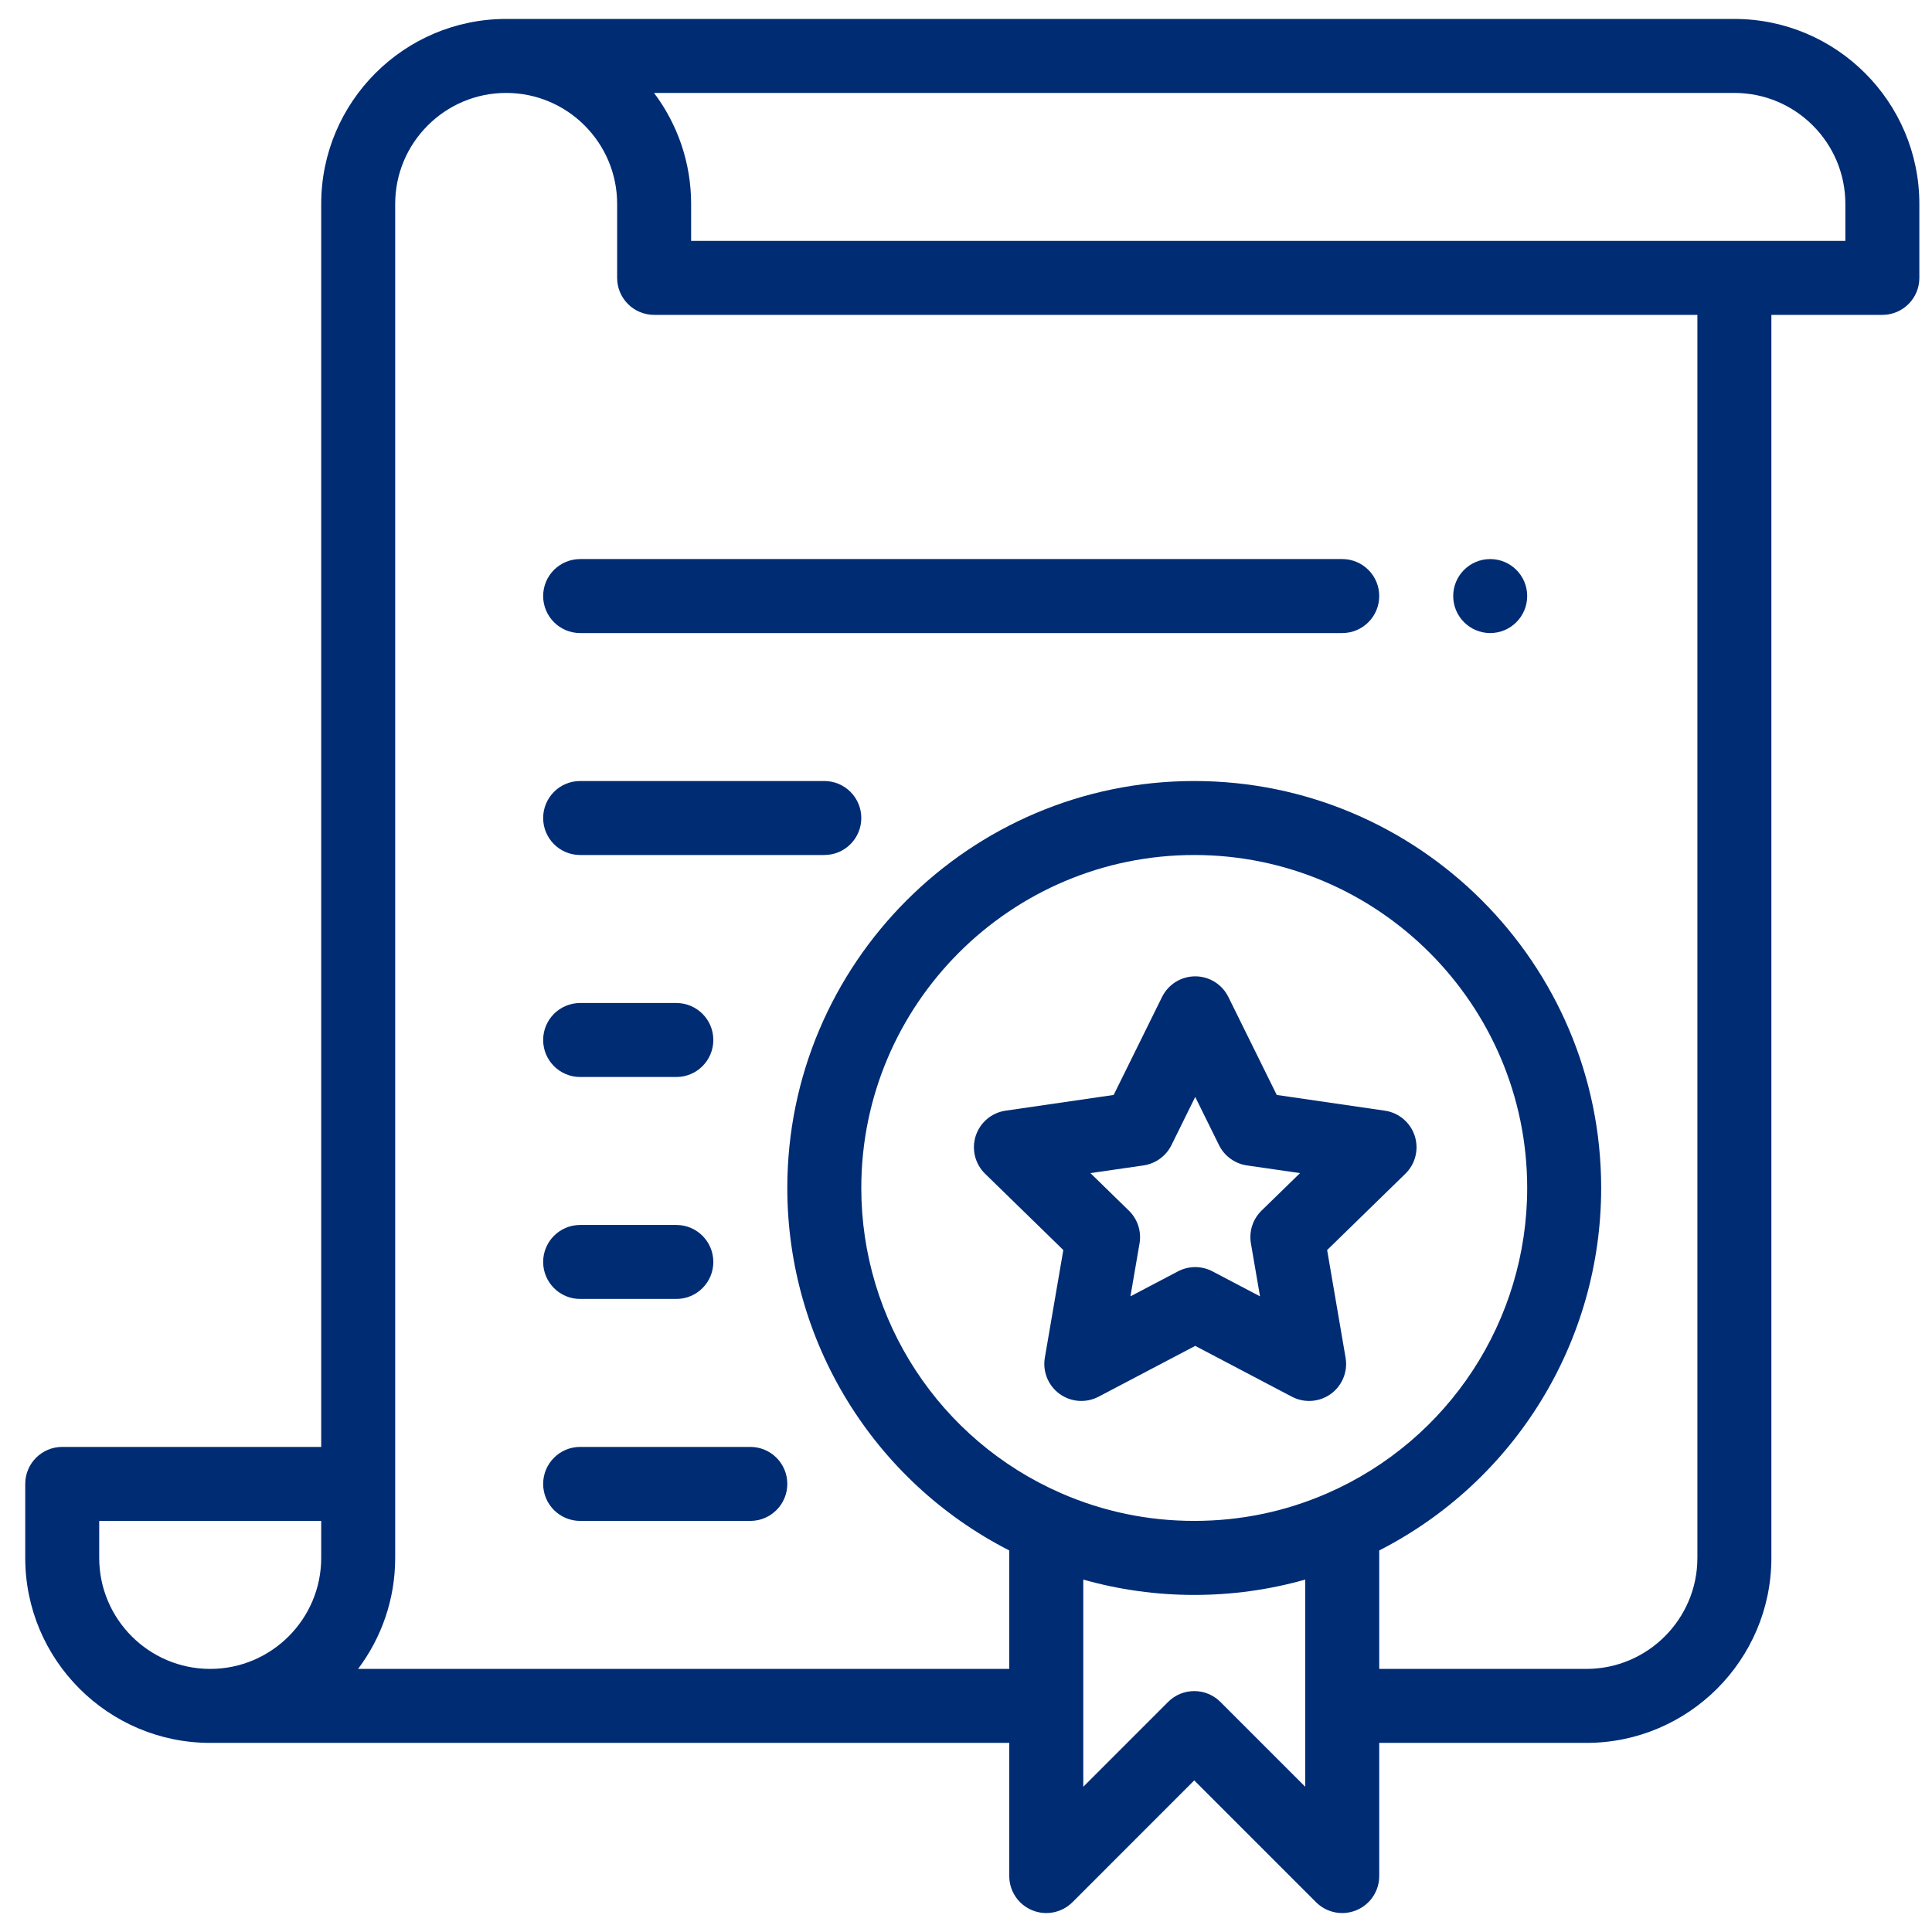 <svg xmlns="http://www.w3.org/2000/svg" width="51" height="51" viewBox="0 0 51 51" fill="none"><path d="M39.338 16.711C39.877 16.711 40.314 16.273 40.314 15.734C40.314 15.195 39.877 14.758 39.338 14.758C38.799 14.758 38.361 15.195 38.361 15.734C38.361 16.273 38.799 16.711 39.338 16.711Z" fill="#002C74"></path><path d="M45.783 0.5H13.361C10.669 0.5 8.479 2.69 8.479 5.383V38.195H1.643C1.103 38.195 0.666 38.632 0.666 39.172V41.125C0.666 43.817 2.856 46.008 5.549 46.008H26.642V49.523C26.642 49.919 26.881 50.275 27.245 50.425C27.61 50.577 28.03 50.493 28.31 50.214L31.525 46.998L34.741 50.214C35.02 50.493 35.44 50.577 35.805 50.425C36.17 50.275 36.408 49.919 36.408 49.523V46.008H41.877C44.569 46.008 46.76 43.817 46.76 41.125V8.312H49.689C50.229 8.312 50.666 7.875 50.666 7.336V5.383C50.666 2.69 48.475 0.5 45.783 0.5ZM2.619 41.125V40.148H8.479V41.125C8.479 42.74 7.164 44.055 5.549 44.055C3.933 44.055 2.619 42.74 2.619 41.125ZM35.041 39.417C33.931 39.902 32.748 40.148 31.525 40.148C30.303 40.148 29.121 39.902 28.01 39.417C24.806 38.018 22.736 34.855 22.736 31.359C22.736 26.513 26.679 22.57 31.525 22.57C36.371 22.57 40.314 26.513 40.314 31.359C40.314 34.855 38.245 38.018 35.041 39.417ZM34.455 47.166L32.216 44.927C31.834 44.545 31.216 44.545 30.835 44.927L28.596 47.166V41.697C29.543 41.965 30.524 42.102 31.525 42.102C32.528 42.102 33.508 41.965 34.455 41.697V47.166ZM44.807 41.125C44.807 42.74 43.492 44.055 41.877 44.055H36.408V40.928C39.987 39.101 42.267 35.414 42.267 31.359C42.267 25.436 37.449 20.617 31.525 20.617C25.602 20.617 20.783 25.436 20.783 31.359C20.783 35.414 23.063 39.101 26.642 40.928V44.055H9.452C10.067 43.238 10.432 42.223 10.432 41.125C10.432 40.26 10.432 7.207 10.432 5.383C10.432 3.767 11.746 2.453 13.361 2.453C14.977 2.453 16.291 3.767 16.291 5.383V7.336C16.291 7.875 16.728 8.312 17.268 8.312H44.807V41.125ZM48.713 6.359H18.244V5.383C18.244 4.285 17.879 3.27 17.265 2.453H45.783C47.399 2.453 48.713 3.767 48.713 5.383V6.359Z" fill="#002C74"></path><path d="M36.556 29.319L33.703 28.904L32.426 26.318C32.262 25.984 31.922 25.773 31.551 25.773C31.179 25.773 30.84 25.984 30.675 26.318L29.398 28.904L26.545 29.319C26.177 29.372 25.872 29.63 25.757 29.983C25.642 30.337 25.738 30.725 26.004 30.984L28.069 32.998L27.581 35.84C27.519 36.206 27.669 36.577 27.97 36.795C28.271 37.014 28.669 37.042 28.998 36.87L31.551 35.528L34.103 36.87C34.433 37.043 34.832 37.013 35.132 36.795C35.432 36.577 35.583 36.206 35.52 35.84L35.033 32.998L37.098 30.984C37.364 30.725 37.46 30.337 37.345 29.983C37.23 29.63 36.924 29.372 36.556 29.319ZM33.301 31.958C33.071 32.182 32.967 32.506 33.021 32.822L33.261 34.22L32.005 33.56C31.863 33.486 31.707 33.448 31.551 33.448C31.395 33.448 31.239 33.486 31.097 33.56L29.841 34.22L30.081 32.822C30.135 32.506 30.03 32.182 29.8 31.958L28.784 30.967L30.188 30.764C30.505 30.717 30.78 30.517 30.923 30.229L31.551 28.956L32.179 30.229C32.322 30.517 32.596 30.717 32.914 30.764L34.318 30.967L33.301 31.958Z" fill="#002C74"></path><path d="M14.338 15.734C14.338 16.274 14.775 16.711 15.314 16.711H35.432C35.971 16.711 36.408 16.274 36.408 15.734C36.408 15.195 35.971 14.758 35.432 14.758H15.314C14.775 14.758 14.338 15.195 14.338 15.734Z" fill="#002C74"></path><path d="M21.76 20.617H15.314C14.775 20.617 14.338 21.054 14.338 21.594C14.338 22.133 14.775 22.57 15.314 22.57H21.76C22.299 22.57 22.736 22.133 22.736 21.594C22.736 21.054 22.299 20.617 21.76 20.617Z" fill="#002C74"></path><path d="M15.314 28.43H17.854C18.393 28.43 18.83 27.992 18.83 27.453C18.83 26.914 18.393 26.477 17.854 26.477H15.314C14.775 26.477 14.338 26.914 14.338 27.453C14.338 27.992 14.775 28.43 15.314 28.43Z" fill="#002C74"></path><path d="M15.314 34.289H17.854C18.393 34.289 18.83 33.852 18.83 33.312C18.83 32.773 18.393 32.336 17.854 32.336H15.314C14.775 32.336 14.338 32.773 14.338 33.312C14.338 33.852 14.775 34.289 15.314 34.289Z" fill="#002C74"></path><path d="M19.807 38.195H15.314C14.775 38.195 14.338 38.632 14.338 39.172C14.338 39.711 14.775 40.148 15.314 40.148H19.807C20.346 40.148 20.783 39.711 20.783 39.172C20.783 38.632 20.346 38.195 19.807 38.195Z" fill="#002C74"></path></svg>